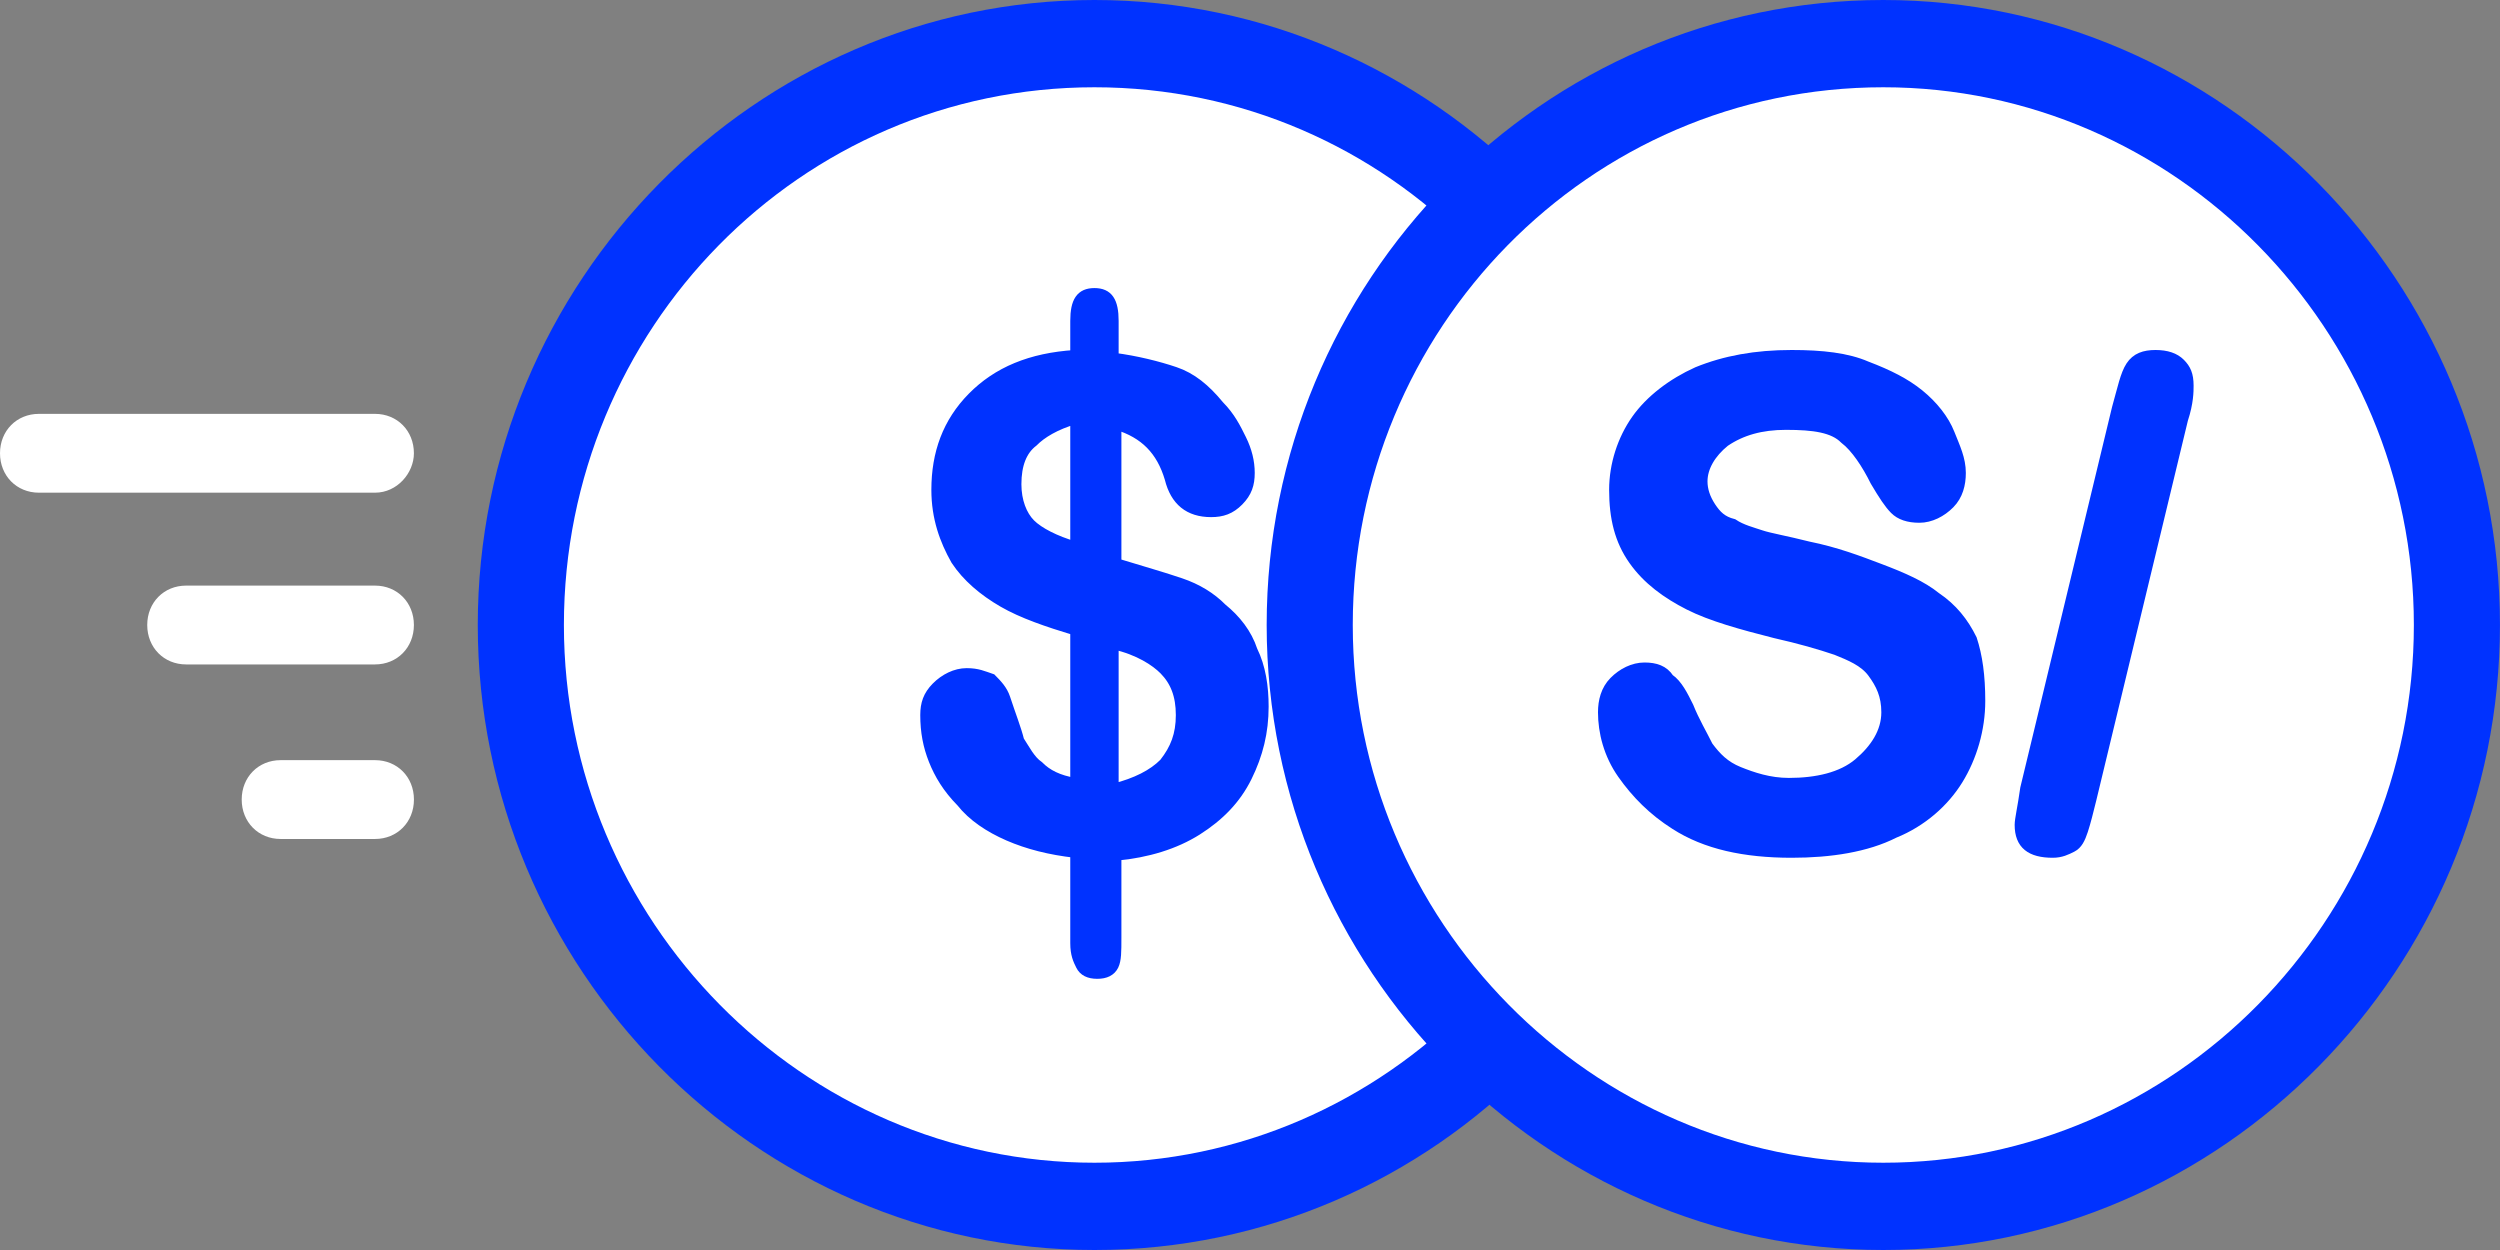 <svg width="66" height="33" viewBox="0 0 66 33" fill="none" xmlns="http://www.w3.org/2000/svg">
<rect x="0" y="0" width="66" height="33" fill="#808080" stroke="none"/>
<path d="M28.893 31.885C37.277 31.885 44.073 24.997 44.073 16.5C44.073 8.003 37.277 1.115 28.893 1.115C20.509 1.115 13.713 8.003 13.713 16.5C13.713 24.997 20.509 31.885 28.893 31.885Z" fill="white"/>
<path d="M28.893 33C19.947 33 12.613 25.568 12.613 16.5C12.613 7.432 19.947 0 28.893 0C37.84 0 45.173 7.432 45.173 16.5C45.173 25.568 37.913 33 28.893 33ZM28.893 2.304C21.12 2.304 14.887 8.696 14.887 16.5C14.887 24.304 21.193 30.696 28.893 30.696C36.593 30.696 42.9 24.304 42.9 16.5C42.9 8.696 36.667 2.304 28.893 2.304Z" fill="#0032FF"/>
<path d="M29.407 8.473V9.439C29.993 9.514 30.58 9.662 31.02 9.811C31.46 9.959 31.827 10.257 32.193 10.703C32.487 11 32.633 11.297 32.78 11.595C32.927 11.892 33 12.189 33 12.486C33 12.784 32.927 13.007 32.707 13.23C32.487 13.453 32.267 13.527 31.973 13.527C31.387 13.527 31.02 13.23 30.873 12.635C30.653 11.892 30.213 11.446 29.48 11.223V14.865C30.213 15.088 30.727 15.236 31.167 15.385C31.607 15.534 31.973 15.757 32.267 16.054C32.633 16.351 32.927 16.723 33.073 17.169C33.293 17.615 33.367 18.135 33.367 18.655C33.367 19.324 33.22 19.919 32.927 20.514C32.633 21.108 32.193 21.554 31.607 21.926C31.02 22.297 30.287 22.52 29.48 22.595V24.75C29.48 25.122 29.48 25.345 29.407 25.493C29.333 25.642 29.187 25.716 28.967 25.716C28.747 25.716 28.6 25.642 28.527 25.493C28.453 25.345 28.38 25.196 28.38 24.899V22.52C27.72 22.446 27.133 22.297 26.62 22.074C26.107 21.851 25.667 21.554 25.373 21.182C25.007 20.811 24.787 20.439 24.64 20.068C24.493 19.696 24.42 19.324 24.42 18.878C24.42 18.581 24.493 18.358 24.713 18.135C24.933 17.912 25.227 17.764 25.52 17.764C25.813 17.764 25.96 17.838 26.18 17.912C26.327 18.061 26.473 18.209 26.547 18.432C26.693 18.878 26.84 19.25 26.913 19.547C27.06 19.77 27.207 20.068 27.427 20.216C27.647 20.439 27.94 20.588 28.38 20.662V16.649C27.647 16.426 26.987 16.203 26.473 15.905C25.96 15.608 25.52 15.236 25.227 14.79C24.933 14.27 24.713 13.676 24.713 12.932C24.713 11.966 25.007 11.149 25.667 10.48C26.327 9.811 27.207 9.439 28.38 9.365V8.473C28.38 7.953 28.527 7.73 28.893 7.73C29.26 7.73 29.407 7.953 29.407 8.473ZM28.38 14.419V11.074C27.867 11.223 27.5 11.446 27.28 11.669C26.987 11.892 26.84 12.264 26.84 12.784C26.84 13.23 26.987 13.601 27.207 13.824C27.427 14.047 27.867 14.27 28.38 14.419ZM29.407 17.02V20.811C29.993 20.662 30.433 20.439 30.727 20.142C31.02 19.77 31.167 19.399 31.167 18.878C31.167 18.358 31.02 17.986 30.727 17.689C30.507 17.466 30.067 17.169 29.407 17.02Z" fill="#0032FF" stroke="#0032FF" stroke-width="0.25" stroke-miterlimit="10"/>
<path d="M9.9 13.007H1.027C0.44 13.007 0 12.561 0 11.966C0 11.372 0.44 10.926 1.027 10.926H9.9C10.487 10.926 10.927 11.372 10.927 11.966C10.927 12.487 10.487 13.007 9.9 13.007Z" fill="white"/>
<path d="M9.9 17.541H4.913C4.327 17.541 3.887 17.095 3.887 16.5C3.887 15.905 4.327 15.46 4.913 15.46H9.9C10.487 15.46 10.927 15.905 10.927 16.5C10.927 17.095 10.487 17.541 9.9 17.541Z" fill="white"/>
<path d="M9.901 22.149H7.408C6.821 22.149 6.381 21.703 6.381 21.108C6.381 20.514 6.821 20.068 7.408 20.068H9.901C10.488 20.068 10.928 20.514 10.928 21.108C10.928 21.703 10.488 22.149 9.901 22.149Z" fill="white"/>
<path d="M49.719 31.885C58.103 31.885 64.899 24.997 64.899 16.5C64.899 8.003 58.103 1.115 49.719 1.115C41.335 1.115 34.539 8.003 34.539 16.5C34.539 24.997 41.335 31.885 49.719 31.885Z" fill="white"/>
<path d="M49.719 33C40.773 33 33.44 25.568 33.44 16.5C33.44 7.432 40.7 0 49.719 0C58.666 0 65.999 7.432 65.999 16.5C65.999 25.568 58.666 33 49.719 33ZM49.719 2.304C41.946 2.304 35.713 8.696 35.713 16.5C35.713 24.304 42.02 30.696 49.719 30.696C57.419 30.696 63.726 24.304 63.726 16.5C63.726 8.696 57.419 2.304 49.719 2.304Z" fill="#0032FF"/>
<path d="M52.286 18.507C52.286 19.25 52.066 19.993 51.699 20.588C51.333 21.182 50.746 21.703 50.013 22C49.279 22.372 48.326 22.52 47.299 22.52C46.053 22.52 45.026 22.297 44.219 21.777C43.633 21.405 43.193 20.959 42.826 20.439C42.459 19.919 42.312 19.324 42.312 18.804C42.312 18.507 42.386 18.209 42.606 17.986C42.826 17.763 43.119 17.615 43.413 17.615C43.706 17.615 43.926 17.689 44.072 17.912C44.292 18.061 44.439 18.358 44.586 18.655C44.733 19.027 44.953 19.398 45.099 19.696C45.319 19.993 45.539 20.216 45.906 20.365C46.273 20.513 46.712 20.662 47.226 20.662C47.959 20.662 48.619 20.513 49.059 20.142C49.499 19.77 49.792 19.324 49.792 18.804C49.792 18.358 49.646 18.061 49.426 17.763C49.206 17.466 48.839 17.317 48.472 17.169C48.032 17.02 47.519 16.872 46.859 16.723C45.979 16.5 45.172 16.277 44.586 15.98C43.999 15.682 43.486 15.311 43.119 14.79C42.752 14.27 42.606 13.676 42.606 12.932C42.606 12.263 42.826 11.595 43.193 11.074C43.559 10.554 44.146 10.108 44.806 9.811C45.539 9.513 46.346 9.365 47.299 9.365C48.106 9.365 48.766 9.439 49.279 9.662C49.866 9.885 50.306 10.108 50.672 10.405C51.039 10.703 51.333 11.074 51.479 11.446C51.626 11.817 51.773 12.115 51.773 12.486C51.773 12.784 51.699 13.081 51.479 13.304C51.259 13.527 50.966 13.676 50.672 13.676C50.379 13.676 50.159 13.601 50.013 13.453C49.866 13.304 49.719 13.081 49.499 12.709C49.279 12.263 48.986 11.817 48.693 11.595C48.399 11.297 47.886 11.223 47.153 11.223C46.492 11.223 45.979 11.371 45.539 11.669C45.172 11.966 44.953 12.338 44.953 12.709C44.953 12.932 45.026 13.155 45.172 13.378C45.319 13.601 45.466 13.75 45.759 13.824C45.979 13.973 46.273 14.047 46.492 14.121C46.712 14.196 47.153 14.27 47.739 14.419C48.472 14.567 49.059 14.79 49.646 15.013C50.233 15.236 50.746 15.459 51.112 15.757C51.553 16.054 51.846 16.426 52.066 16.872C52.212 17.317 52.286 17.838 52.286 18.507Z" fill="#0032FF" stroke="#0032FF" stroke-width="0.25" stroke-miterlimit="10"/>
<path d="M57.639 11.074L55.219 21.108C55.146 21.405 55.072 21.703 54.999 21.926C54.926 22.148 54.852 22.297 54.706 22.372C54.559 22.446 54.413 22.52 54.193 22.52C53.606 22.52 53.312 22.297 53.312 21.777C53.312 21.628 53.386 21.331 53.459 20.811L55.879 10.777C56.026 10.257 56.099 9.885 56.246 9.662C56.392 9.439 56.612 9.365 56.906 9.365C57.199 9.365 57.419 9.439 57.566 9.588C57.712 9.736 57.786 9.885 57.786 10.182C57.786 10.331 57.786 10.628 57.639 11.074Z" fill="#0032FF" stroke="#0032FF" stroke-width="0.25" stroke-miterlimit="10"/>
</svg>
